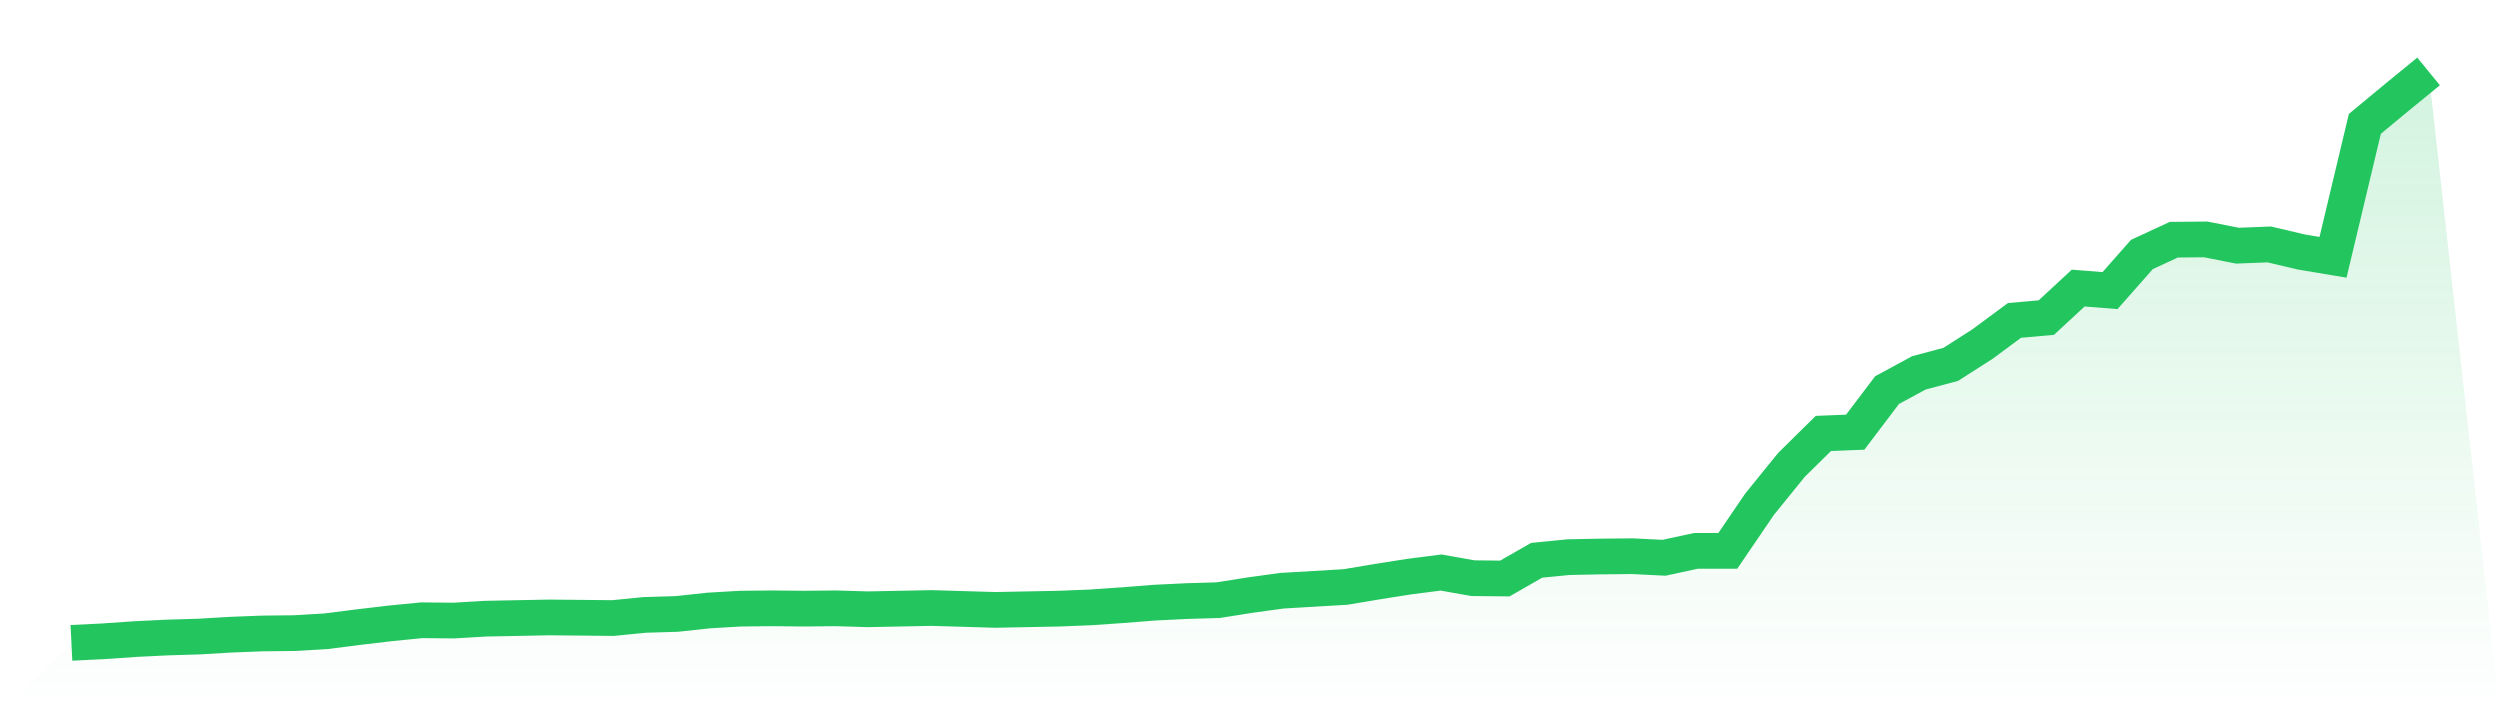 <svg viewBox="0 0 140 40" xmlns="http://www.w3.org/2000/svg">
<defs>
<linearGradient id="gradient" x1="0" x2="0" y1="0" y2="1">
<stop offset="0%" stop-color="#22c55e" stop-opacity="0.2"/>
<stop offset="100%" stop-color="#22c55e" stop-opacity="0"/>
</linearGradient>
</defs>
<path d="M4,36 L4,36 L5.784,35.912 L7.568,35.789 L9.351,35.701 L11.135,35.648 L12.919,35.543 L14.703,35.473 L16.486,35.455 L18.27,35.349 L20.054,35.121 L21.838,34.91 L23.622,34.734 L25.405,34.752 L27.189,34.646 L28.973,34.611 L30.757,34.576 L32.541,34.593 L34.324,34.611 L36.108,34.435 L37.892,34.382 L39.676,34.189 L41.459,34.084 L43.243,34.066 L45.027,34.084 L46.811,34.066 L48.595,34.119 L50.378,34.084 L52.162,34.048 L53.946,34.101 L55.73,34.154 L57.514,34.119 L59.297,34.084 L61.081,34.013 L62.865,33.89 L64.649,33.749 L66.432,33.662 L68.216,33.609 L70,33.327 L71.784,33.081 L73.568,32.976 L75.351,32.87 L77.135,32.571 L78.919,32.29 L80.703,32.062 L82.486,32.378 L84.27,32.396 L86.054,31.376 L87.838,31.2 L89.622,31.165 L91.405,31.147 L93.189,31.235 L94.973,30.848 L96.757,30.848 L98.541,28.229 L100.324,26.031 L102.108,24.273 L103.892,24.202 L105.676,21.846 L107.459,20.879 L109.243,20.404 L111.027,19.262 L112.811,17.943 L114.595,17.785 L116.378,16.132 L118.162,16.273 L119.946,14.251 L121.73,13.424 L123.514,13.407 L125.297,13.758 L127.081,13.688 L128.865,14.11 L130.649,14.409 L132.432,6.936 L134.216,5.459 L136,4 L140,40 L0,40 z" fill="url(#gradient)"/>
<path d="M4,36 L4,36 L5.784,35.912 L7.568,35.789 L9.351,35.701 L11.135,35.648 L12.919,35.543 L14.703,35.473 L16.486,35.455 L18.27,35.349 L20.054,35.121 L21.838,34.91 L23.622,34.734 L25.405,34.752 L27.189,34.646 L28.973,34.611 L30.757,34.576 L32.541,34.593 L34.324,34.611 L36.108,34.435 L37.892,34.382 L39.676,34.189 L41.459,34.084 L43.243,34.066 L45.027,34.084 L46.811,34.066 L48.595,34.119 L50.378,34.084 L52.162,34.048 L53.946,34.101 L55.73,34.154 L57.514,34.119 L59.297,34.084 L61.081,34.013 L62.865,33.89 L64.649,33.749 L66.432,33.662 L68.216,33.609 L70,33.327 L71.784,33.081 L73.568,32.976 L75.351,32.87 L77.135,32.571 L78.919,32.29 L80.703,32.062 L82.486,32.378 L84.27,32.396 L86.054,31.376 L87.838,31.2 L89.622,31.165 L91.405,31.147 L93.189,31.235 L94.973,30.848 L96.757,30.848 L98.541,28.229 L100.324,26.031 L102.108,24.273 L103.892,24.202 L105.676,21.846 L107.459,20.879 L109.243,20.404 L111.027,19.262 L112.811,17.943 L114.595,17.785 L116.378,16.132 L118.162,16.273 L119.946,14.251 L121.73,13.424 L123.514,13.407 L125.297,13.758 L127.081,13.688 L128.865,14.11 L130.649,14.409 L132.432,6.936 L134.216,5.459 L136,4" fill="none" stroke="#22c55e" stroke-width="2"/>
</svg>
